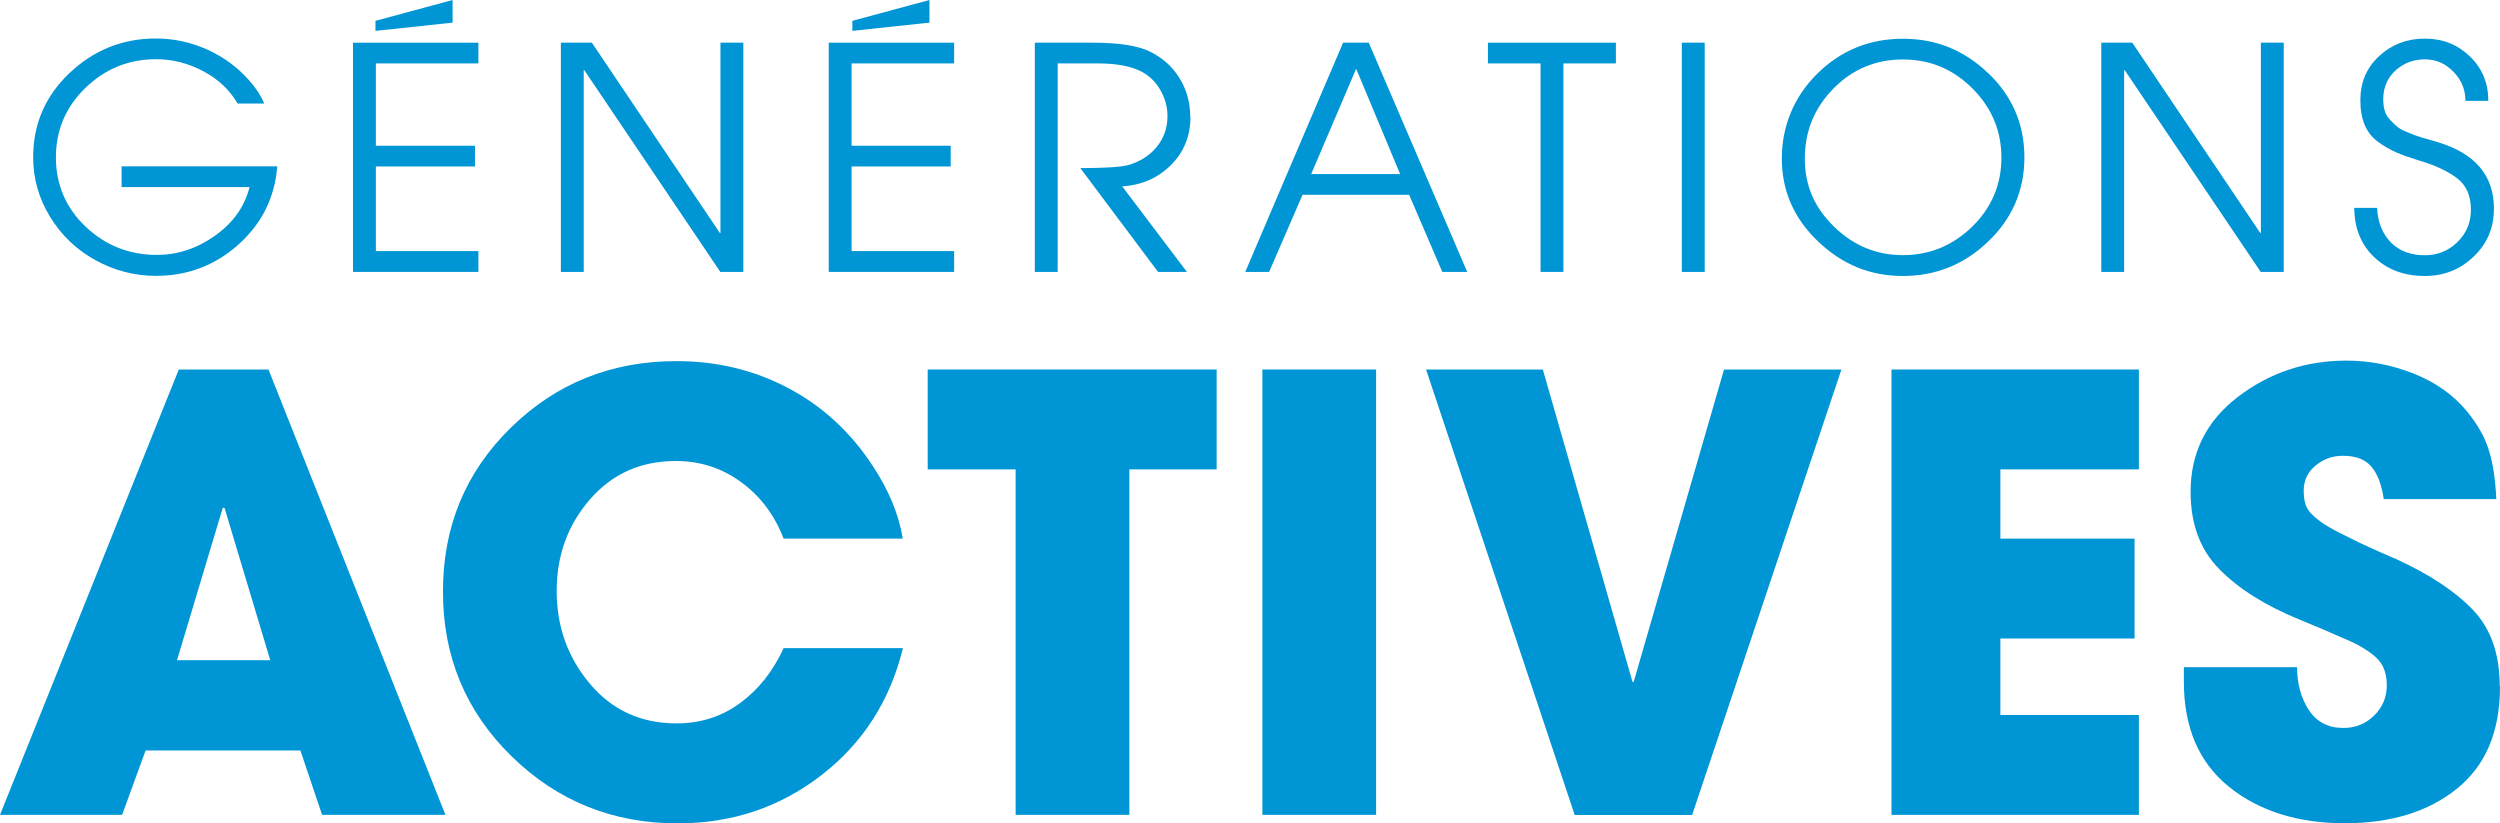 <?xml version="1.0" encoding="UTF-8"?>
<svg id="Layer_2" data-name="Layer 2" xmlns="http://www.w3.org/2000/svg" viewBox="0 0 196.75 64.8">
  <defs>
    <style>
      .cls-1 {
        fill: #0095d4;
        stroke-width: 0px;
      }
    </style>
  </defs>
  <g id="Layer_1-2" data-name="Layer 1">
    <g>
      <g>
        <path class="cls-1" d="M35.06,64.13h-9.71l-1.71-5.07h-12.18l-1.85,5.07H0L14.07,29.08h7.06l13.93,35.06ZM21.27,51.96l-3.6-11.99h-.14l-3.6,11.99h7.34Z"/>
        <path class="cls-1" d="M71.06,51.01c-1.01,4.14-3.15,7.47-6.42,10-3.27,2.53-7.04,3.79-11.3,3.79-5.12,0-9.48-1.76-13.08-5.28-3.6-3.52-5.4-7.84-5.4-12.96s1.78-9.42,5.35-12.91c3.57-3.49,7.91-5.23,13.03-5.23,3.19,0,6.13.71,8.81,2.13,2.68,1.42,4.9,3.46,6.63,6.11,1.26,1.9,2.05,3.81,2.37,5.73h-9.38c-.7-1.83-1.8-3.31-3.32-4.43-1.52-1.12-3.24-1.68-5.16-1.68-2.75,0-5,1-6.75,3.01-1.75,2.01-2.63,4.41-2.63,7.22s.88,5.25,2.63,7.32c1.75,2.07,4.02,3.1,6.8,3.1,1.9,0,3.57-.54,5.02-1.61,1.45-1.07,2.59-2.51,3.41-4.31h9.38Z"/>
        <path class="cls-1" d="M95.75,36.94h-6.87v27.19h-8.95v-27.19h-6.92v-7.86h22.74v7.86Z"/>
        <path class="cls-1" d="M108.3,64.13h-8.95V29.08h8.95v35.06Z"/>
        <path class="cls-1" d="M144.92,29.08l-11.75,35.06h-9.24l-11.7-35.06h9.19l7.06,24.59h.09l7.11-24.59h9.24Z"/>
        <path class="cls-1" d="M168.33,64.13h-19.47V29.08h19.47v7.86h-10.9v5.45h10.56v7.86h-10.56v6.02h10.9v7.86Z"/>
        <path class="cls-1" d="M196.75,54.04c0,3.54-1.13,6.21-3.39,8.03-2.26,1.82-5.2,2.72-8.84,2.72s-6.73-.95-9.1-2.87c-2.37-1.91-3.55-4.67-3.55-8.27v-1.14h8.91c0,1.3.31,2.42.92,3.36.62.95,1.52,1.42,2.72,1.42.95,0,1.75-.32,2.42-.97.66-.65,1-1.44,1-2.39,0-.54-.09-1.01-.28-1.42-.19-.41-.51-.77-.95-1.09-.44-.32-.81-.54-1.09-.69s-.76-.36-1.42-.64c-.7-.32-1.74-.76-3.13-1.33-2.69-1.1-4.79-2.42-6.3-3.96-1.52-1.53-2.27-3.56-2.27-6.09,0-3.1,1.25-5.59,3.74-7.49,2.49-1.9,5.34-2.84,8.53-2.84,1.8,0,3.56.34,5.28,1.02,1.72.68,3.12,1.67,4.19,2.96.85,1.04,1.44,2.08,1.75,3.13.32,1.04.5,2.31.57,3.79h-8.86c-.16-1.1-.47-1.95-.95-2.53-.47-.58-1.23-.88-2.27-.88-.82,0-1.54.26-2.16.78s-.92,1.18-.92,1.97c0,.63.11,1.12.33,1.47.16.25.44.54.85.85.41.32.93.63,1.56.95.63.32,1.18.58,1.63.81.46.22,1.03.48,1.71.78.68.3,1.07.47,1.16.5,2.68,1.23,4.72,2.58,6.11,4.05,1.39,1.47,2.08,3.47,2.08,5.99Z"/>
      </g>
      <g>
        <g>
          <path class="cls-1" d="M21.82,13.11c-.2,2.45-1.22,4.5-3.06,6.14-1.84,1.64-4,2.46-6.47,2.46-1.69,0-3.28-.41-4.77-1.23-1.49-.82-2.68-1.95-3.57-3.4-.89-1.45-1.34-3.01-1.34-4.71,0-2.6.95-4.81,2.86-6.62s4.17-2.72,6.79-2.72c1.41,0,2.76.29,4.05.87,1.28.58,2.39,1.39,3.32,2.45.52.58.91,1.19,1.17,1.8h-2.1c-.62-1.07-1.52-1.92-2.71-2.55-1.19-.63-2.42-.94-3.71-.94-2.15,0-3.99.75-5.55,2.25-1.55,1.5-2.33,3.33-2.33,5.47s.78,3.98,2.34,5.46c1.56,1.48,3.43,2.22,5.61,2.22,1.62,0,3.15-.5,4.57-1.51,1.42-1.01,2.33-2.28,2.72-3.83h-10.07v-1.63h12.24Z"/>
          <path class="cls-1" d="M37.65,21.4h-9.87V3.36h9.87v1.63h-8.07v6.48h7.8v1.63h-7.8v6.66h8.07v1.63Z"/>
          <path class="cls-1" d="M58.49,21.4h-1.8l-10.7-15.87h-.05v15.87h-1.8V3.36h2.44l10.07,14.97h.05V3.36h1.8v18.04Z"/>
          <path class="cls-1" d="M75.09,21.4h-9.87V3.36h9.87v1.63h-8.07v6.48h7.8v1.63h-7.8v6.66h8.07v1.63Z"/>
          <path class="cls-1" d="M93.69,9.19c0,1.51-.51,2.78-1.54,3.8-1.02,1.02-2.3,1.58-3.83,1.68l5.09,6.73h-2.27l-6.12-8.17c2.02,0,3.31-.09,3.88-.27.89-.28,1.61-.75,2.16-1.43.54-.67.82-1.48.82-2.4,0-.7-.18-1.37-.54-2.01-.36-.64-.84-1.12-1.44-1.45-.85-.46-2.02-.68-3.51-.68h-3.15v16.41h-1.8V3.36h4.58c2.02,0,3.49.23,4.44.68,1.01.49,1.8,1.19,2.36,2.1.57.91.85,1.93.85,3.05Z"/>
          <path class="cls-1" d="M115.48,21.4h-1.97l-2.61-6.07h-8.39l-2.63,6.07h-1.88l7.7-18.04h2.02l7.75,18.04ZM110.19,13.7l-3.46-8.29-3.54,8.29h7Z"/>
          <path class="cls-1" d="M127.16,4.99h-4.12v16.41h-1.8V4.99h-4.14v-1.63h10.07v1.63Z"/>
          <path class="cls-1" d="M134.16,21.4h-1.8V3.36h1.8v18.04Z"/>
          <path class="cls-1" d="M156.49,5.77c1.89,1.82,2.83,4.02,2.83,6.61s-.94,4.79-2.83,6.61c-1.89,1.82-4.13,2.73-6.73,2.73s-4.78-.91-6.68-2.72c-1.9-1.81-2.85-3.99-2.85-6.52s.93-4.84,2.79-6.68c1.86-1.84,4.11-2.75,6.74-2.75s4.84.91,6.73,2.73ZM155.22,17.83c1.53-1.5,2.29-3.31,2.29-5.42s-.76-3.93-2.28-5.45-3.34-2.28-5.47-2.28-3.97.76-5.47,2.29c-1.5,1.53-2.25,3.36-2.25,5.51s.77,3.87,2.3,5.36c1.54,1.5,3.34,2.24,5.42,2.24s3.93-.75,5.46-2.25Z"/>
          <path class="cls-1" d="M179.72,21.4h-1.8l-10.7-15.87h-.05v15.87h-1.8V3.36h2.44l10.07,14.97h.05V3.36h1.8v18.04Z"/>
          <path class="cls-1" d="M196.27,16.43c0,1.5-.53,2.75-1.6,3.77-1.06,1.02-2.34,1.52-3.84,1.52-1.61,0-2.93-.49-3.97-1.47-1.04-.98-1.57-2.28-1.58-3.89h1.8c.05,1.12.41,2.02,1.07,2.71.67.68,1.56,1.02,2.68,1.02,1.01,0,1.87-.35,2.57-1.04.71-.69,1.06-1.54,1.06-2.55,0-1.09-.36-1.91-1.07-2.46-.72-.55-1.7-1.02-2.95-1.39-.75-.23-1.36-.44-1.84-.65s-.96-.48-1.44-.83c-.48-.35-.83-.8-1.06-1.34-.23-.54-.34-1.19-.34-1.94,0-1.4.49-2.56,1.47-3.47s2.18-1.38,3.6-1.38,2.58.47,3.55,1.4c.97.93,1.45,2.1,1.45,3.5h-1.8c0-.88-.31-1.64-.94-2.29-.63-.65-1.38-.98-2.26-.98s-1.68.3-2.32.89c-.63.59-.95,1.35-.95,2.25,0,.34.04.65.12.91.08.27.22.51.43.72.2.21.38.39.54.52.15.14.41.28.77.43.36.15.61.25.77.3.15.06.45.15.88.27.43.12.69.2.79.23,2.94.89,4.41,2.63,4.41,5.22Z"/>
        </g>
        <polygon class="cls-1" points="35.62 0 29.55 1.64 29.55 2.43 35.62 1.78 35.62 0"/>
        <polygon class="cls-1" points="73.15 0 67.08 1.64 67.08 2.43 73.15 1.78 73.15 0"/>
      </g>
    </g>
  </g>
</svg>